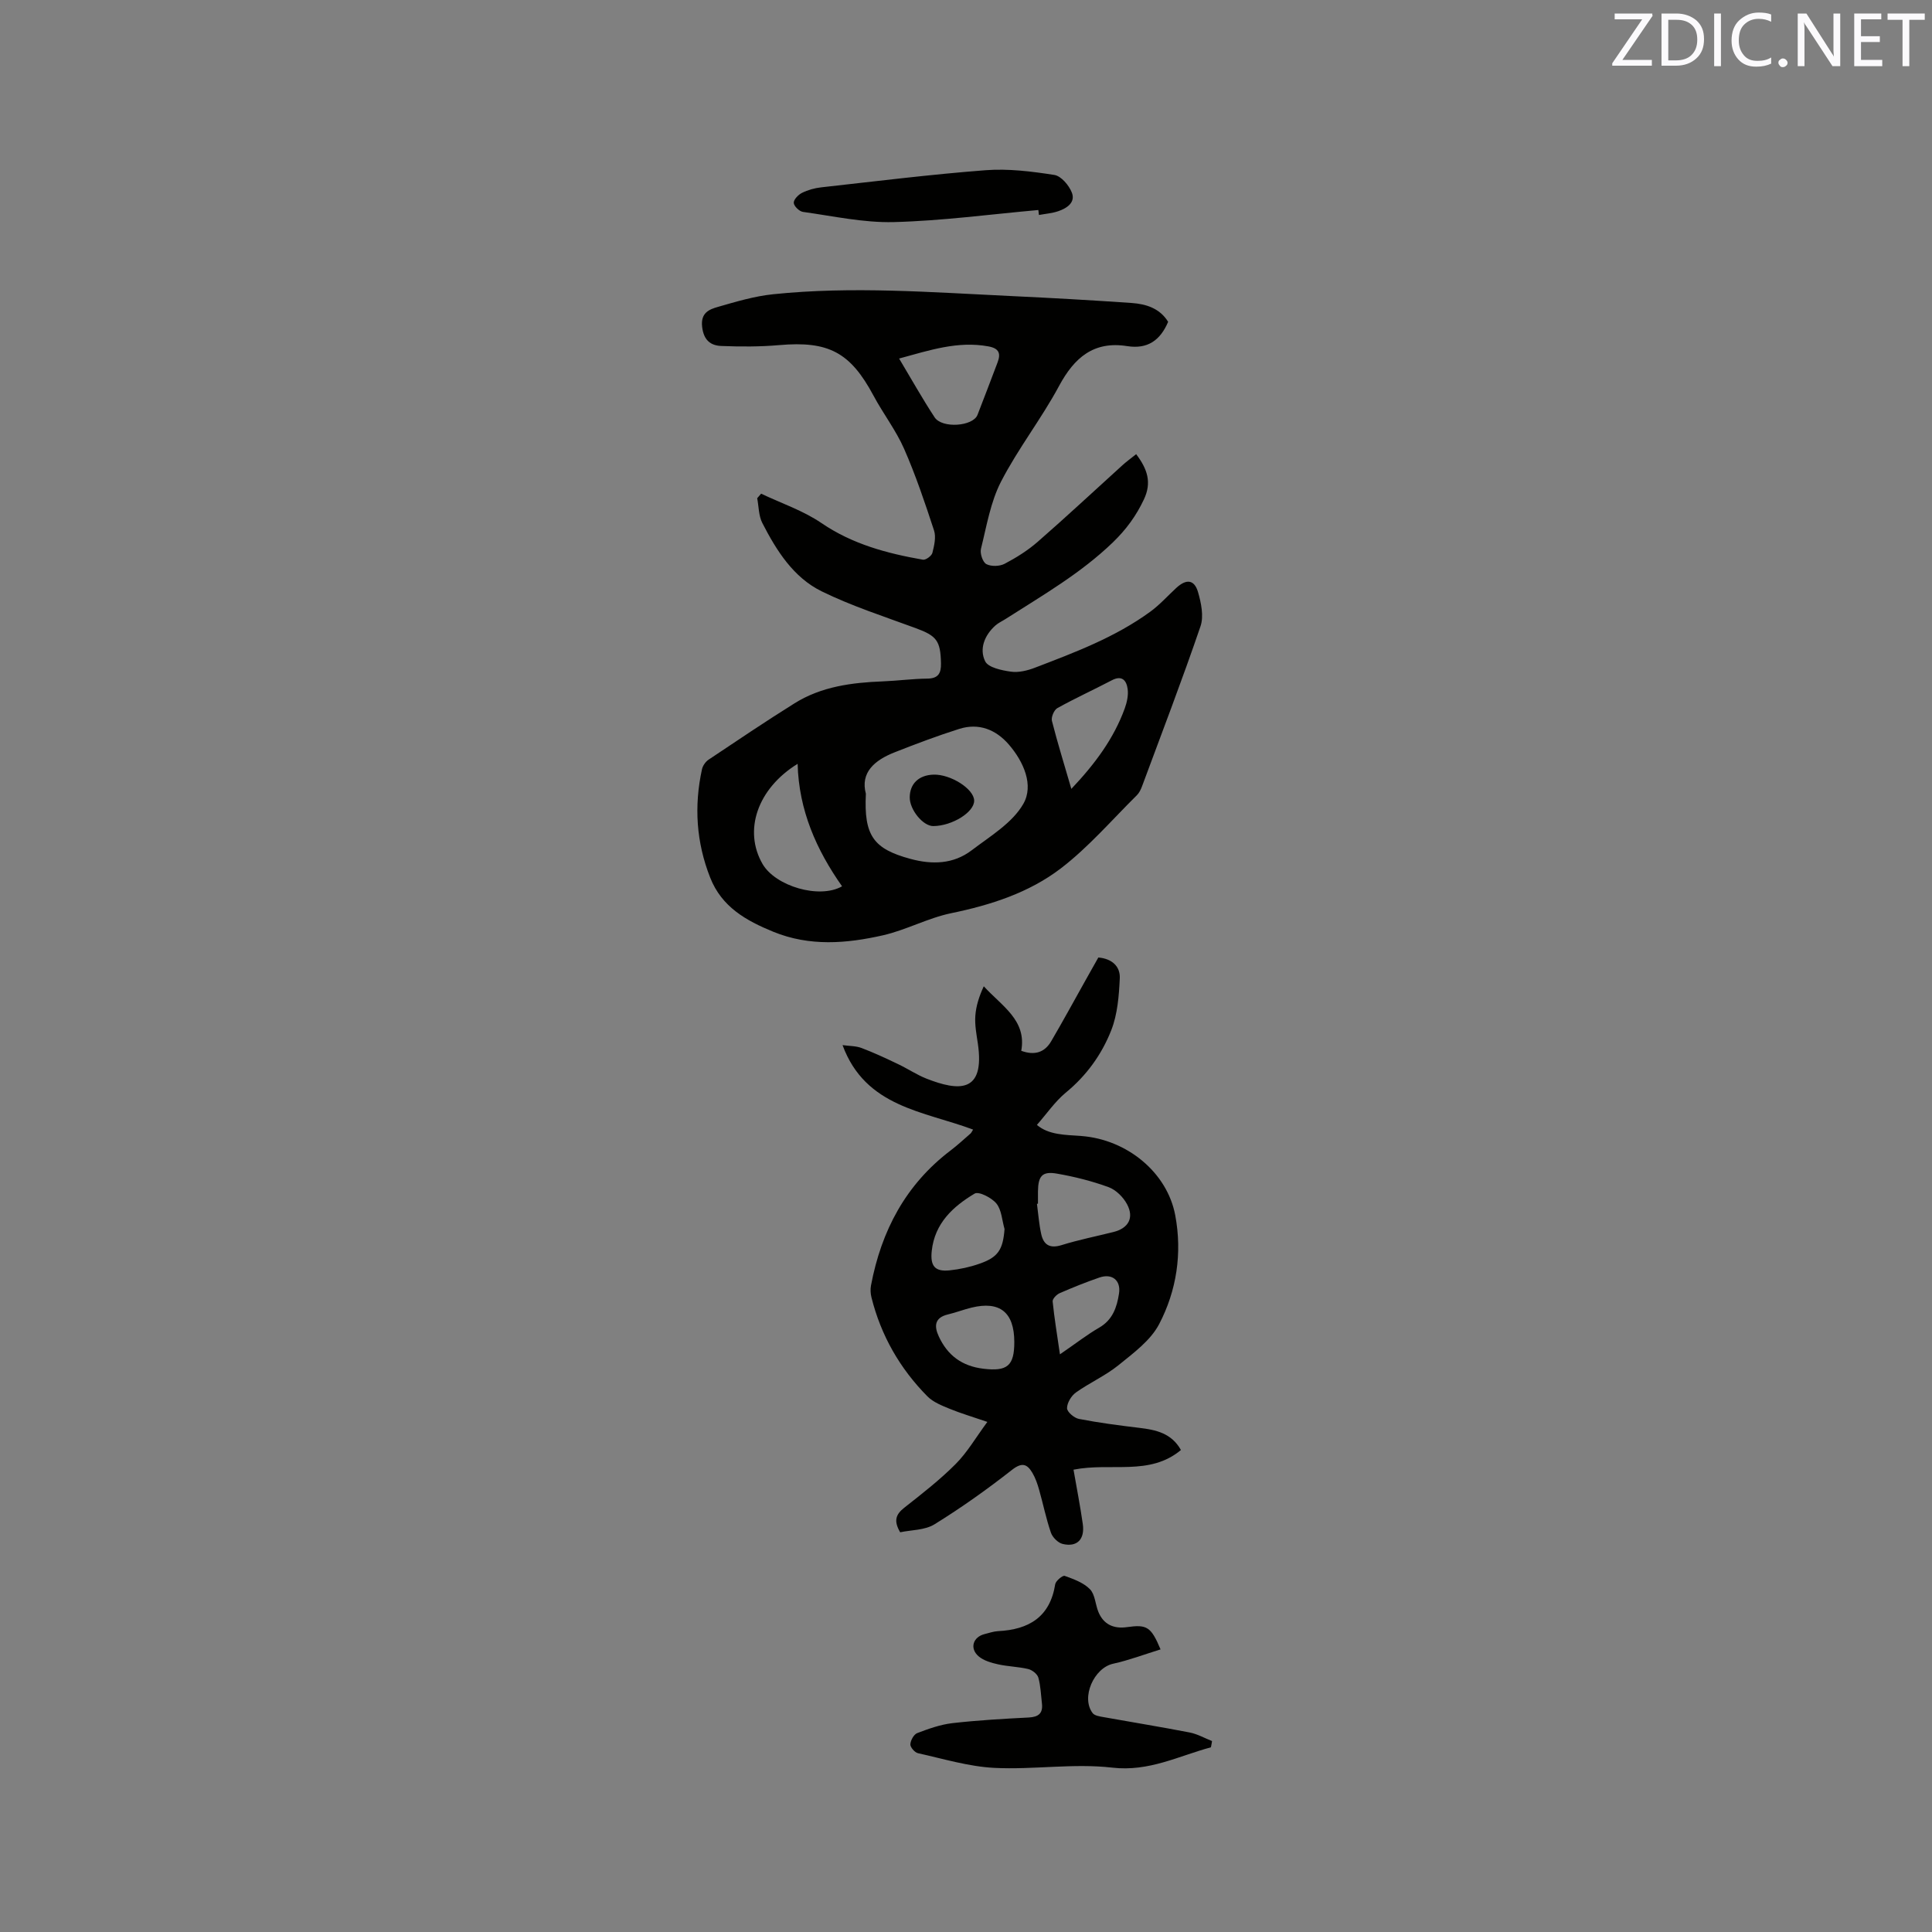 <svg enable-background="new 0 0 400 400" viewBox="0 0 400 400" xmlns="http://www.w3.org/2000/svg"><rect x="0" y="0" width="400" height="400" fill="#808080" stroke="none"/><path d="m235.23 94.03c2.35 3.11 3.26 5.87 1.6 9.38-1.61 3.41-3.67 6.22-6.41 8.87-6.64 6.41-14.52 10.95-22.19 15.85-.71.46-1.51.81-2.14 1.37-2.26 2.02-3.37 4.84-2.13 7.4.63 1.31 3.42 1.89 5.33 2.16 1.59.23 3.41-.22 4.96-.81 8.3-3.18 16.65-6.31 23.91-11.61 1.95-1.42 3.59-3.27 5.38-4.92 2.08-1.91 3.73-1.75 4.5.87.65 2.25 1.22 5 .51 7.08-3.79 11.1-8 22.06-12.08 33.06-.25.68-.59 1.41-1.09 1.91-5.19 5.13-10.01 10.76-15.76 15.16-6.58 5.03-14.5 7.58-22.7 9.27-4.82 1-9.33 3.49-14.14 4.58-7.54 1.71-15.17 2.33-22.68-.74-5.64-2.31-10.67-5.13-13.06-11.2-2.89-7.32-3.37-14.81-1.7-22.45.16-.74.75-1.57 1.38-1.99 5.9-3.94 11.78-7.91 17.8-11.67 5.56-3.47 11.85-4.28 18.26-4.53 3.07-.12 6.13-.54 9.19-.57 2.32-.02 2.89-1.13 2.85-3.17-.1-4.69-.89-5.68-5.23-7.28-6.54-2.41-13.22-4.56-19.45-7.61-5.88-2.88-9.38-8.45-12.31-14.16-.77-1.5-.73-3.41-1.06-5.13.27-.31.54-.63.81-.94 4.19 1.99 8.71 3.5 12.5 6.09 6.43 4.38 13.58 6.28 21.01 7.58.58.1 1.79-.79 1.95-1.41.38-1.5.79-3.27.34-4.65-1.87-5.71-3.79-11.42-6.2-16.91-1.69-3.84-4.33-7.26-6.32-10.98-4.81-8.99-9.31-11.37-19.53-10.48-3.97.35-8 .34-11.99.18-2.25-.09-3.65-1.22-3.97-3.96-.34-2.92 1.47-3.62 3.3-4.14 3.74-1.08 7.54-2.21 11.4-2.61 16.39-1.7 32.79-.4 49.18.37 8.35.39 16.71.86 25.05 1.44 2.99.21 5.83 1.1 7.55 3.9-1.63 3.84-4.26 5.7-8.48 5.03-6.93-1.1-10.95 2.38-14.11 8.26-3.65 6.79-8.48 12.95-12.01 19.8-2.18 4.23-2.98 9.2-4.15 13.9-.24.96.36 2.77 1.11 3.17 1 .53 2.74.48 3.78-.06 2.42-1.27 4.8-2.76 6.86-4.56 5.9-5.14 11.62-10.49 17.42-15.74.84-.78 1.78-1.46 2.96-2.4zm-55.96 70.31c-.43 8.69 1.58 11.4 9.18 13.47 4.53 1.24 8.94 1.12 12.73-1.77 3.84-2.92 8.42-5.65 10.69-9.61 2.21-3.85.07-8.73-3-12.28-2.68-3.1-6.22-4.52-10.27-3.24-4.52 1.43-8.97 3.11-13.38 4.85-4.14 1.63-7.13 4.17-5.95 8.58zm-14.13-6.2c-8.39 5.18-11.24 13.86-7.26 20.74 2.66 4.59 11.76 7.31 16.46 4.62-5.3-7.53-8.96-15.74-9.2-25.36zm21.01-83.91c2.55 4.26 4.81 8.3 7.35 12.17 1.55 2.36 7.95 1.88 8.88-.5 1.41-3.6 2.77-7.23 4.15-10.85.7-1.85.34-2.92-1.87-3.33-6.37-1.18-12.23.81-18.51 2.51zm35.66 89.1c4.92-5.2 8.79-10.42 11.06-16.67.45-1.25.77-2.7.6-3.99-.23-1.74-1.13-2.96-3.29-1.82-3.74 1.96-7.59 3.71-11.27 5.76-.68.38-1.31 1.87-1.12 2.64 1.16 4.57 2.57 9.08 4.02 14.08z" fill="#010100"/><path d="m214.68 232.9c2.45 2.1 5.89 2.05 9.22 2.3 9.41.72 17.75 7.51 19.42 16.41 1.47 7.81.3 15.6-3.34 22.55-1.77 3.38-5.31 5.97-8.4 8.48-2.69 2.18-5.97 3.63-8.81 5.65-.96.68-1.85 2.15-1.85 3.26-.01.76 1.47 2.03 2.45 2.22 4.13.8 8.32 1.35 12.5 1.85 3.46.41 6.68 1.1 8.63 4.59-6.51 5.43-14.49 2.53-22.24 4.07.67 3.86 1.39 7.54 1.92 11.25.45 3.16-1.17 4.84-4.16 4.13-.97-.23-2.11-1.37-2.44-2.34-1-2.89-1.6-5.92-2.44-8.87-.34-1.21-.76-2.44-1.4-3.52-1.09-1.84-2.15-2.23-4.23-.6-5.14 4.03-10.48 7.83-16.03 11.26-2 1.24-4.81 1.16-7.11 1.65-1.39-2.37-.9-3.7.82-5.06 3.66-2.88 7.37-5.76 10.65-9.05 2.41-2.41 4.17-5.47 6.58-8.74-3.08-1.06-5.47-1.76-7.77-2.7-1.63-.67-3.44-1.38-4.64-2.59-5.69-5.75-9.61-12.59-11.58-20.47-.2-.79-.25-1.69-.1-2.49 2.13-11.31 7.18-20.9 16.51-27.97 1.43-1.09 2.75-2.32 4.11-3.5.15-.13.23-.35.52-.8-10.16-3.82-22.29-4.59-27.03-17.49 1.44.2 2.78.16 3.94.6 2.56.97 5.06 2.14 7.53 3.32 2.01.95 3.88 2.22 5.93 3.03 6.53 2.54 12.15 3.15 10.61-7.3-.28-1.88-.65-3.81-.52-5.69.14-2.06.8-4.09 1.75-6.14 3.74 4.11 8.92 7.01 7.76 13.36 2.86 1.04 4.89.27 6.21-2 2.45-4.19 4.77-8.45 7.14-12.68.87-1.56 1.75-3.11 2.61-4.64 2.85.24 4.55 1.87 4.44 4.29-.17 3.63-.46 7.45-1.77 10.78-1.97 5.01-5.13 9.4-9.44 12.93-2.23 1.86-3.93 4.37-5.95 6.66zm.22 16.31c-.07.01-.14.02-.21.03.28 2.09.43 4.2.88 6.25.49 2.22 1.76 3.06 4.21 2.3 3.53-1.1 7.17-1.82 10.76-2.72 3.08-.77 4.31-2.93 2.8-5.75-.78-1.47-2.29-2.97-3.81-3.53-3.44-1.26-7.06-2.17-10.68-2.8-3.07-.54-3.91.47-3.95 3.68-.01.84 0 1.69 0 2.54zm-6.92 5.25c-.52-1.79-.6-3.94-1.68-5.28-.97-1.2-3.66-2.57-4.51-2.06-4.47 2.67-8.26 6.13-8.88 11.85-.34 3.12.62 4.37 3.72 4.04 2.07-.22 4.17-.67 6.13-1.36 3.91-1.34 4.89-2.93 5.22-7.19zm2.02 23.38c-.01-6.14-2.99-8.54-8.86-7.11-1.64.4-3.23 1.02-4.88 1.41-2.76.66-2.89 2.4-1.9 4.54 1.82 3.94 4.81 6.17 9.24 6.7 4.91.59 6.41-.56 6.4-5.54zm9.45 2.56c3.4-2.33 5.65-4.1 8.1-5.51 2.82-1.62 3.69-4.23 4.13-7.08.42-2.73-1.43-4.22-4.06-3.31-2.79.96-5.53 2.06-8.23 3.24-.64.28-1.5 1.17-1.45 1.71.34 3.39.9 6.75 1.51 10.95z" fill="#010100"/><path d="m250.71 361.76c-6.7 1.8-12.8 5.09-20.43 4.21-8.03-.93-16.3.46-24.42.05-5.31-.27-10.56-1.88-15.81-3.04-.66-.15-1.6-1.23-1.57-1.84.04-.82.72-2.05 1.42-2.32 2.35-.9 4.8-1.77 7.27-2.06 5.25-.6 10.54-.9 15.82-1.17 2.02-.11 2.97-.86 2.73-2.91-.21-1.79-.26-3.63-.74-5.34-.21-.75-1.27-1.58-2.08-1.78-2.05-.49-4.21-.52-6.27-.98-1.4-.31-2.96-.76-4.01-1.65-1.92-1.64-1.18-4.01 1.23-4.61.92-.23 1.85-.56 2.79-.61 6.36-.32 10.75-2.9 11.83-9.71.11-.7 1.55-1.89 1.97-1.73 1.86.67 3.91 1.41 5.23 2.77 1.06 1.09 1.1 3.13 1.74 4.69 1.08 2.63 3.2 3.53 5.91 3.15 4.13-.58 4.98-.11 6.96 4.61-3.31 1.02-6.52 2.24-9.83 2.97-3.96.87-6.69 6.99-4.23 10.22.41.54 1.47.69 2.26.83 5.94 1.07 11.9 2.03 17.82 3.18 1.6.31 3.1 1.17 4.64 1.78-.06.43-.15.86-.23 1.29z" fill="#010100"/><path d="m214.98 43.48c-9.97.89-19.93 2.24-29.92 2.5-6.26.16-12.56-1.24-18.82-2.11-.75-.1-1.87-1.19-1.9-1.87-.04-.68.94-1.69 1.71-2.07 1.21-.6 2.6-.99 3.95-1.14 11.35-1.26 22.68-2.68 34.06-3.55 4.7-.36 9.54.25 14.23.98 1.4.22 3.03 2.14 3.62 3.64.81 2.06-1.03 3.26-2.82 3.87-1.27.43-2.65.53-3.99.78-.04-.35-.08-.69-.12-1.03z" fill="#010100"/><path d="m193.22 171.03c-2.12.01-4.9-3.39-4.87-5.97.03-2.8 1.87-4.57 4.88-4.68 3.57-.13 8.43 2.96 8.46 5.38.03 2.39-4.56 5.25-8.47 5.27z" fill="#010100"/><g fill="#fbfafc"><path d="m342.2 3.2-6.3 9.2h6.1v1.2h-8.2v-.5l6.2-9.1h-5.7v-1.2h7.8v.4z"/><path d="m344 13.7v-10.9h3.1c1.6 0 3 .5 4.1 1.4 1.1 1 1.6 2.2 1.6 3.9s-.5 3-1.6 4-2.5 1.5-4.2 1.5h-3zm1.4-9.6v8.4h1.6c1.4 0 2.5-.4 3.2-1.1.8-.8 1.2-1.8 1.2-3.2s-.4-2.4-1.2-3.1-1.8-1-3.1-1z"/><path d="m356.3 2.8v10.9h-1.4v-10.9z"/><path d="m366.6 13.2c-.8.4-1.8.6-3 .6-1.6 0-2.8-.5-3.7-1.5s-1.4-2.3-1.4-3.9c0-1.7.5-3.2 1.6-4.2s2.4-1.6 4-1.6c1 0 1.9.1 2.6.4v1.5c-.8-.4-1.6-.6-2.6-.6-1.2 0-2.2.4-3 1.2s-1.1 1.9-1.1 3.3c0 1.3.4 2.3 1.1 3.1s1.6 1.1 2.8 1.1c1.1 0 2-.2 2.8-.7v1.3z"/><path d="m368.2 13c0-.3.1-.5.3-.6.2-.2.4-.3.6-.3.3 0 .5.1.7.3s.3.4.3.6-.1.5-.3.6c-.2.2-.4.3-.7.3s-.5-.1-.6-.3c-.2-.2-.3-.4-.3-.6z"/><path d="m381.1 13.7h-1.7l-5.5-8.4c-.2-.2-.3-.5-.4-.7 0 .2.1.8.1 1.5v7.6h-1.4v-10.9h1.8l5.3 8.3c.3.4.4.6.4.8 0-.3-.1-.8-.1-1.6v-7.5h1.4v10.9z"/><path d="m389.7 13.7h-5.8v-10.9h5.6v1.2h-4.2v3.5h3.9v1.2h-3.9v3.7h4.4z"/><path d="m398.4 4.1h-3.1v9.6h-1.4v-9.6h-3.1v-1.3h7.7v1.3z"/></g></svg>
